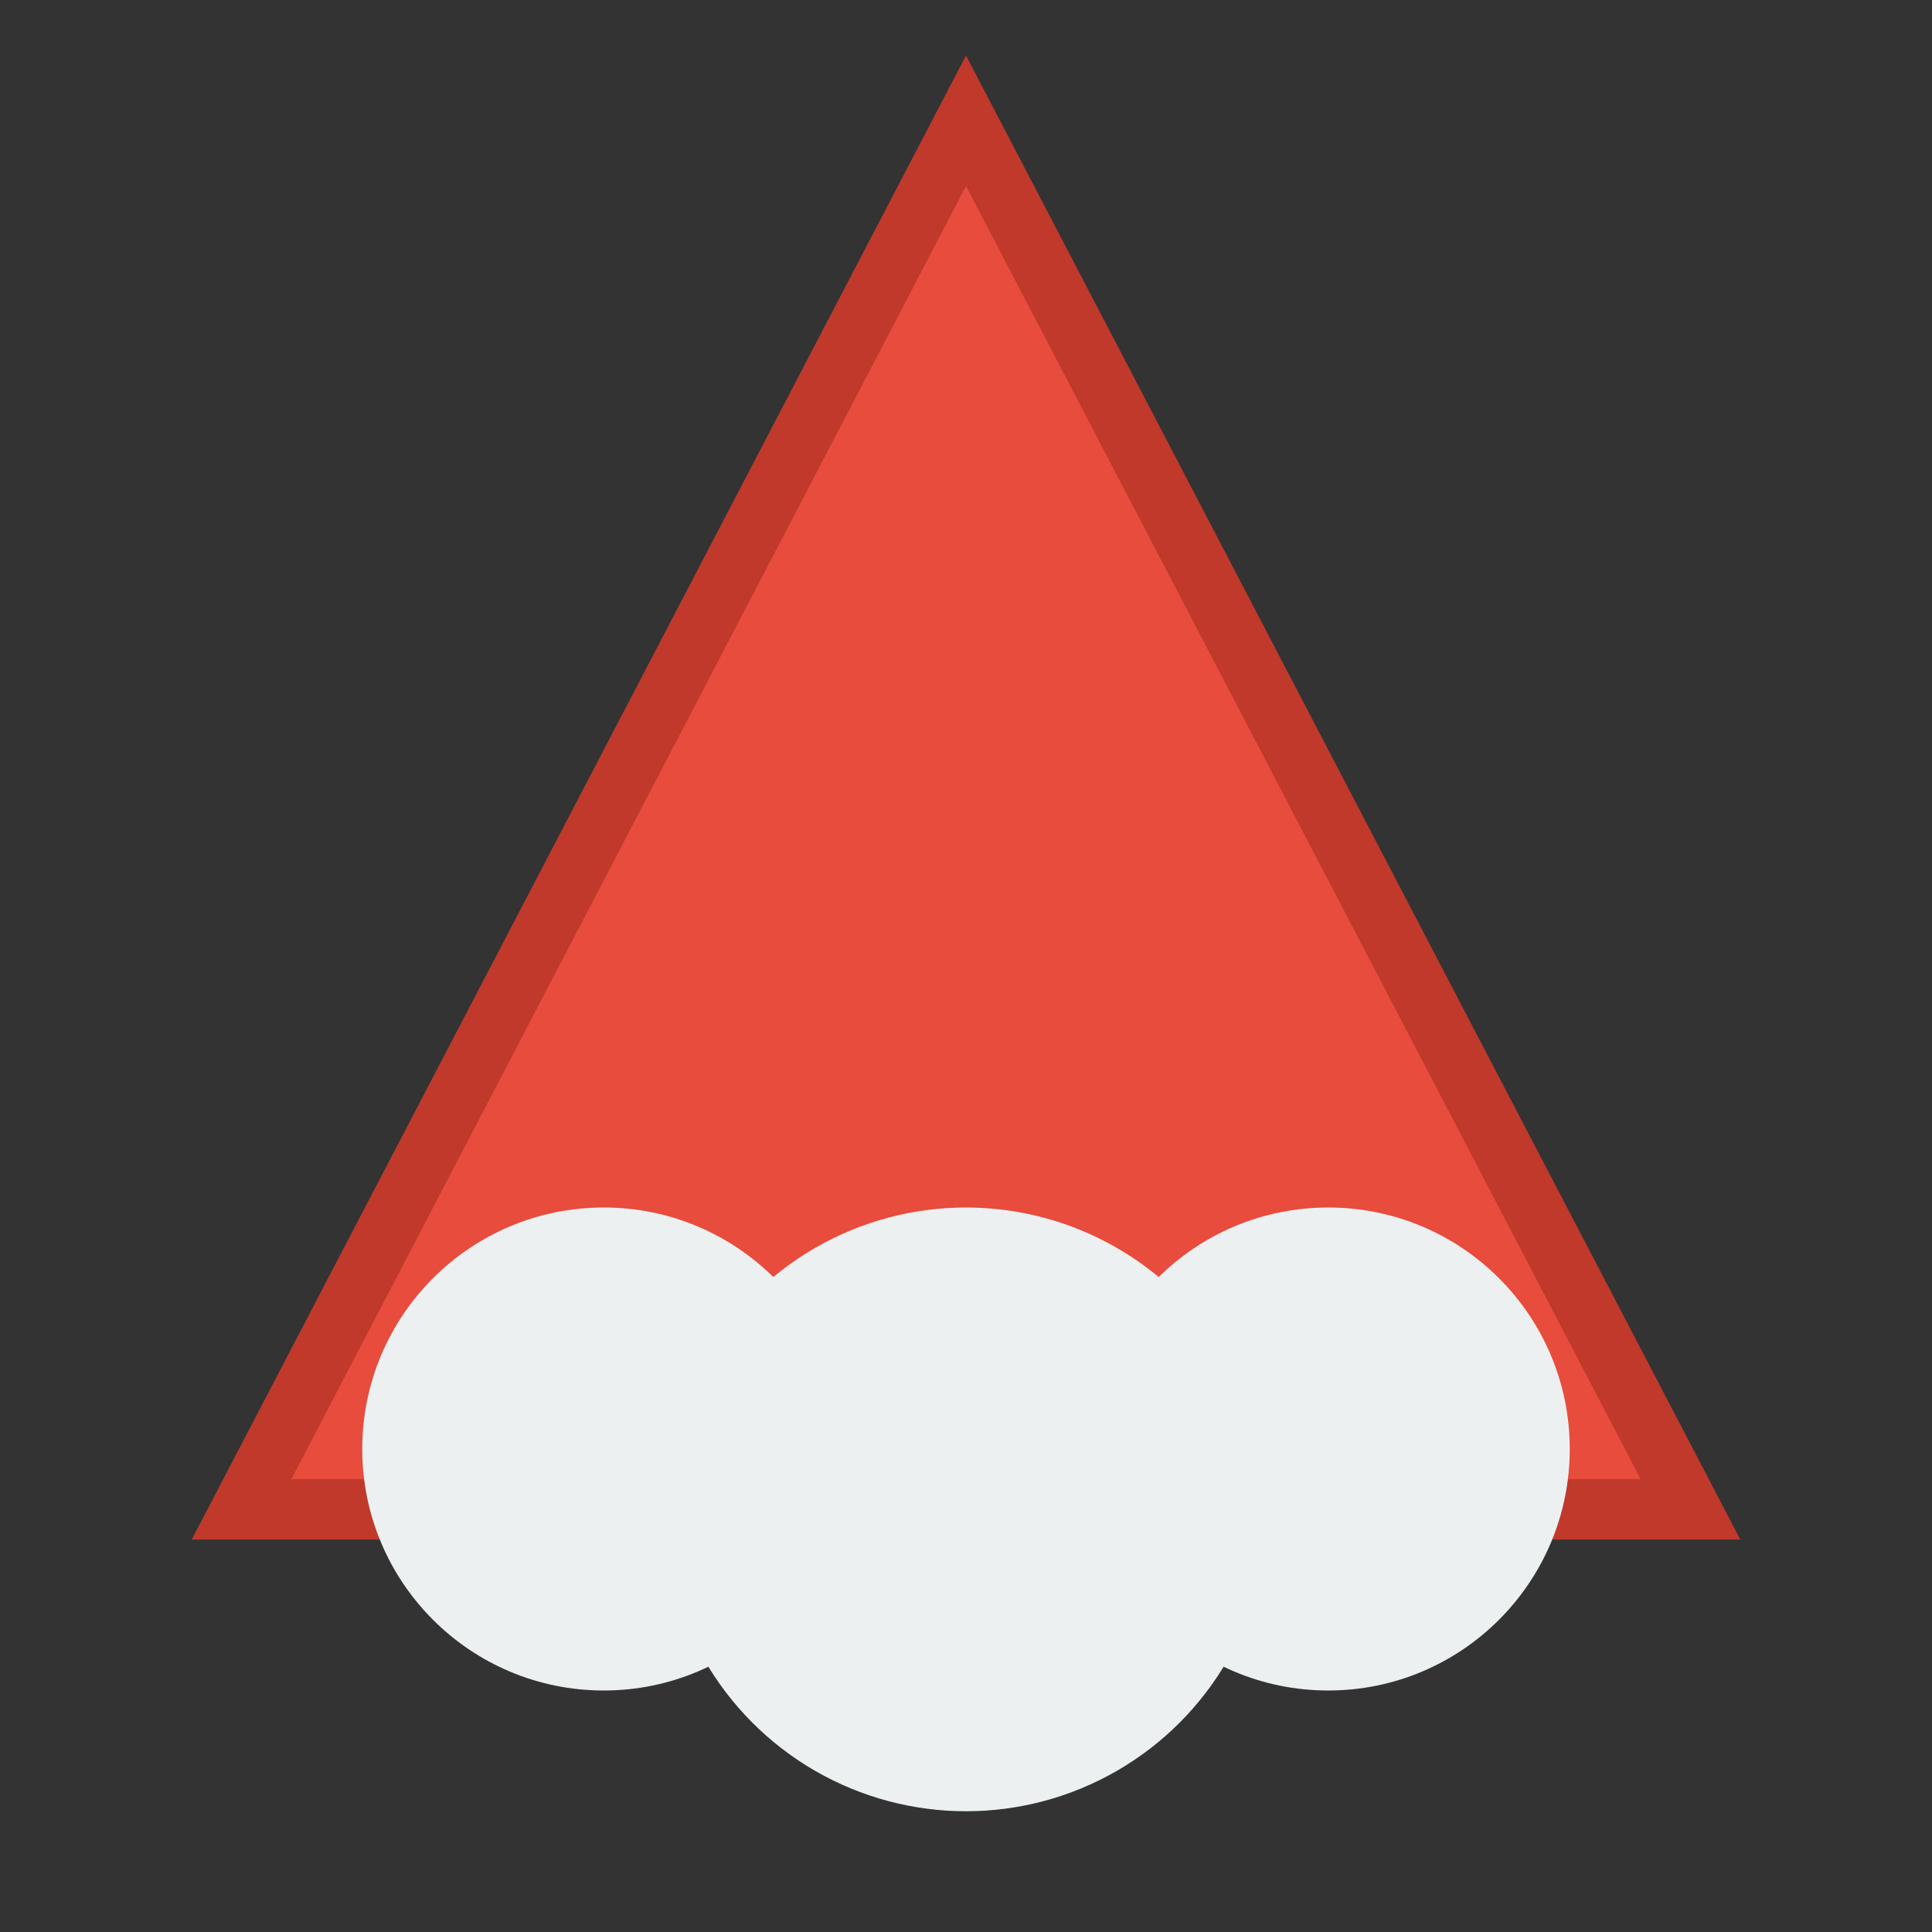 <svg xmlns="http://www.w3.org/2000/svg" viewBox="0 0 64 64">
  <rect x="0" y="0" width="64" height="64" fill="#333333" stroke="none"/>
  <!-- Red Gnome Hat -->
  <path d="M32 4 L56 50 H8 Z" fill="#E74C3C" stroke="#C0392B" stroke-width="2"/>
  <!-- White Beard/Face hint -->
  <circle cx="32" cy="50" r="10" fill="#ECF0F1"/>
  <circle cx="20" cy="48" r="8" fill="#ECF0F1"/>
  <circle cx="44" cy="48" r="8" fill="#ECF0F1"/>
</svg>
